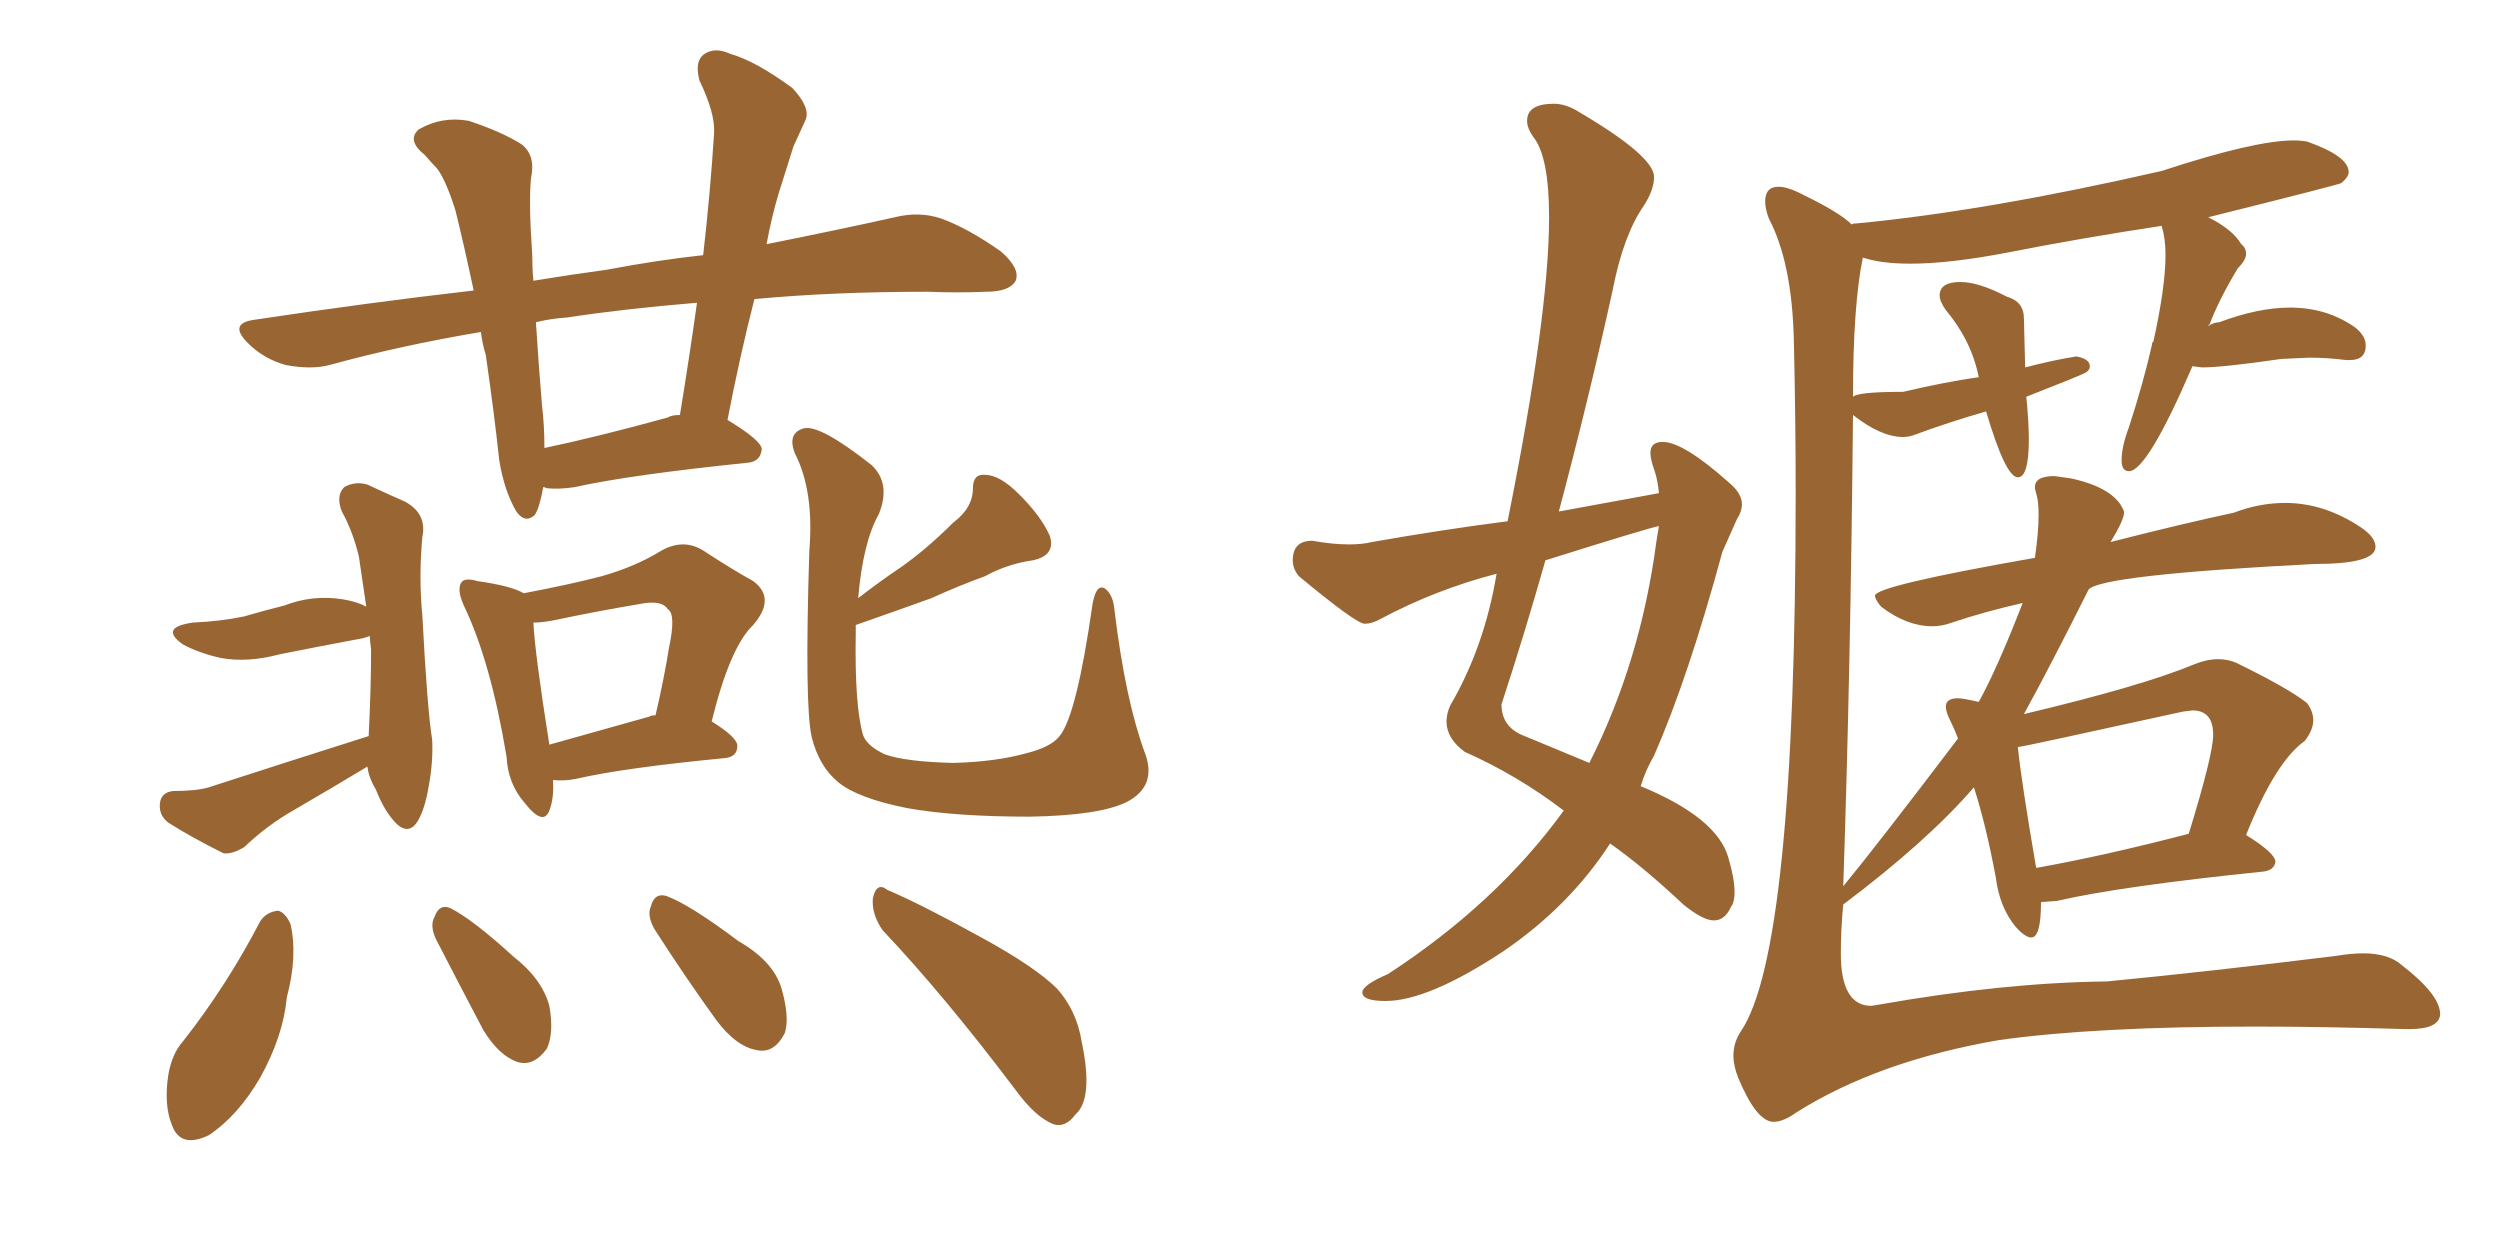 <svg xmlns="http://www.w3.org/2000/svg" xmlns:xlink="http://www.w3.org/1999/xlink" width="300" height="150"><path fill="#996633" padding="10" d="M65.19 58.45L65.19 58.45Q64.75 60.94 64.16 61.82L64.16 61.82Q62.99 62.84 61.96 61.38L61.96 61.38Q60.50 58.89 59.91 55.22L59.91 55.22Q59.33 49.80 58.30 42.63L58.30 42.63Q57.86 41.16 57.71 39.84L57.71 39.84Q48.05 41.46 39.55 43.80L39.55 43.80Q37.35 44.38 34.28 43.80L34.28 43.80Q31.64 43.07 29.74 41.16L29.74 41.16Q27.39 38.82 30.47 38.38L30.47 38.38Q44.09 36.33 56.84 34.86L56.84 34.86Q55.66 29.30 54.64 25.20L54.64 25.20Q53.47 21.53 52.44 20.21L52.44 20.21Q51.86 19.63 50.98 18.60L50.98 18.60Q48.78 16.85 50.24 15.53L50.24 15.53Q53.03 13.92 56.25 14.50L56.25 14.50Q60.21 15.82 62.55 17.29L62.55 17.29Q64.31 18.60 63.72 21.39L63.72 21.39Q63.43 24.32 63.87 30.62L63.87 30.62Q63.87 32.23 64.01 33.69L64.01 33.69Q68.41 32.96 72.80 32.37L72.80 32.37Q78.96 31.20 84.38 30.62L84.38 30.62Q85.25 23.00 85.69 15.97L85.69 15.97Q85.84 13.62 83.94 9.67L83.94 9.67Q83.35 7.47 84.38 6.59L84.38 6.59Q85.69 5.57 87.60 6.45L87.60 6.45Q90.67 7.32 95.07 10.55L95.07 10.55Q97.27 12.89 96.68 14.36L96.68 14.36Q96.09 15.67 95.21 17.58L95.21 17.58Q94.48 19.92 93.46 23.14L93.46 23.14Q92.58 26.07 91.99 29.30L91.99 29.30Q100.78 27.54 107.37 26.07L107.37 26.07Q110.30 25.34 112.94 26.22L112.94 26.22Q116.16 27.39 120.12 30.18L120.12 30.18Q122.46 32.23 121.88 33.69L121.88 33.69Q121.14 35.01 118.36 35.01L118.36 35.01Q114.99 35.16 111.33 35.01L111.33 35.01Q99.90 35.01 90.53 35.89L90.53 35.89Q88.77 42.77 87.30 50.39L87.30 50.39Q91.41 52.88 91.41 53.91L91.41 53.91Q91.26 55.37 89.79 55.52L89.79 55.52Q75.59 56.98 68.99 58.45L68.99 58.45Q67.09 58.74 65.63 58.59L65.63 58.59Q65.33 58.45 65.19 58.45ZM80.13 50.10L80.13 50.10Q80.57 49.80 81.59 49.80L81.59 49.80Q82.76 42.63 83.64 36.33L83.64 36.33Q74.85 37.06 68.12 38.09L68.12 38.09Q66.06 38.23 64.31 38.67L64.31 38.67Q64.60 43.36 65.04 48.63L65.04 48.63Q65.33 50.98 65.33 53.76L65.33 53.76Q71.63 52.44 80.13 50.10ZM44.24 88.33L44.24 88.33Q44.53 82.47 44.53 77.93L44.53 77.93Q44.38 76.90 44.38 76.32L44.38 76.32Q43.65 76.61 42.63 76.76L42.63 76.76Q37.94 77.64 33.54 78.52L33.54 78.52Q29.74 79.54 26.51 78.96L26.51 78.96Q23.88 78.37 21.97 77.34L21.97 77.34Q19.04 75.29 23.14 74.71L23.14 74.71Q26.51 74.56 29.30 73.97L29.30 73.97Q31.79 73.24 34.13 72.66L34.13 72.66Q37.50 71.34 41.16 71.92L41.16 71.92Q42.92 72.22 43.95 72.80L43.95 72.80Q43.51 69.87 43.07 66.80L43.07 66.80Q42.33 63.72 41.02 61.38L41.02 61.38Q40.28 59.47 41.31 58.45L41.31 58.45Q42.63 57.71 44.09 58.15L44.09 58.15Q46.29 59.18 48.63 60.21L48.63 60.21Q51.27 61.67 50.68 64.45L50.68 64.45Q50.24 69.29 50.68 73.83L50.68 73.83Q51.27 85.11 51.86 88.77L51.86 88.77Q52.00 91.41 51.42 94.48L51.42 94.48Q50.98 97.12 50.10 98.58L50.10 98.58Q49.07 100.20 47.61 98.88L47.61 98.88Q46.14 97.41 45.12 94.78L45.12 94.78Q44.24 93.31 44.09 91.99L44.09 91.99Q39.70 94.63 35.16 97.27L35.16 97.27Q32.08 99.02 29.30 101.66L29.30 101.66Q27.83 102.54 26.81 102.39L26.81 102.39Q23.00 100.49 20.21 98.73L20.21 98.73Q19.04 97.85 19.19 96.39L19.19 96.39Q19.34 95.07 20.80 94.92L20.80 94.92Q23.58 94.92 25.05 94.48L25.05 94.48Q35.45 91.11 44.24 88.33ZM66.36 93.60L66.36 93.60Q66.50 95.80 65.92 97.27L65.92 97.27Q65.19 99.17 62.99 96.39L62.99 96.39Q60.94 94.04 60.79 90.82L60.79 90.82Q58.89 79.39 55.66 72.66L55.66 72.66Q54.79 70.75 55.37 69.87L55.37 69.87Q55.81 69.29 57.28 69.73L57.28 69.73Q61.38 70.31 62.84 71.19L62.84 71.19Q68.26 70.17 72.22 69.14L72.22 69.14Q76.32 67.97 79.39 66.06L79.39 66.06Q82.03 64.60 84.38 66.06L84.38 66.06Q87.74 68.26 90.38 69.73L90.38 69.73Q93.16 71.78 90.38 75L90.38 75Q87.60 77.64 85.40 86.57L85.40 86.57Q88.48 88.48 88.48 89.50L88.48 89.50Q88.48 90.82 87.01 90.97L87.01 90.97Q74.85 92.14 69.14 93.46L69.14 93.46Q67.68 93.75 66.36 93.60ZM77.93 85.99L77.93 85.99Q78.08 85.84 78.66 85.84L78.66 85.84Q79.69 81.45 80.27 77.78L80.27 77.78Q81.15 73.68 80.13 73.10L80.13 73.10Q79.39 71.92 76.61 72.51L76.61 72.51Q72.22 73.24 67.24 74.27L67.24 74.27Q65.33 74.71 64.01 74.71L64.01 74.71Q64.16 78.22 65.92 89.36L65.92 89.36Q71.19 87.89 77.93 85.99ZM102.69 75L102.69 75Q102.69 75.29 102.69 75.88L102.69 75.88Q102.54 84.67 103.56 88.18L103.56 88.18Q104.00 89.50 106.20 90.53L106.20 90.53Q108.69 91.41 114.40 91.55L114.40 91.55Q119.53 91.41 123.19 90.38L123.19 90.38Q126.12 89.65 127.15 88.33L127.15 88.33Q129.20 85.84 131.10 72.51L131.10 72.51Q131.54 70.02 132.57 70.61L132.57 70.61Q133.59 71.34 133.74 73.24L133.74 73.24Q135.06 84.08 137.40 90.38L137.40 90.38Q138.87 94.34 135.21 96.24L135.21 96.24Q131.98 97.85 123.63 98.00L123.63 98.00Q114.55 98.00 108.84 96.97L108.84 96.97Q102.98 95.80 100.63 93.90L100.63 93.90Q98.29 91.99 97.41 88.48L97.41 88.48Q96.53 84.67 97.12 66.06L97.12 66.06Q97.71 58.89 95.36 54.35L95.36 54.35Q94.48 52.00 96.39 51.42L96.39 51.42Q98.29 50.83 104.59 55.81L104.59 55.81Q106.93 58.01 105.47 61.67L105.47 61.67Q103.56 65.04 102.98 71.78L102.98 71.78Q105.62 69.73 108.25 67.97L108.25 67.97Q111.33 65.77 114.40 62.70L114.40 62.70Q116.75 60.94 116.75 58.59L116.75 58.59Q116.75 56.84 118.21 56.98L118.21 56.98Q119.97 56.98 122.31 59.33L122.31 59.33Q124.95 61.96 125.98 64.31L125.98 64.31Q126.71 66.65 123.93 67.24L123.93 67.24Q120.85 67.68 118.21 69.14L118.21 69.14Q114.99 70.31 111.77 71.78L111.77 71.78Q108.11 73.10 102.69 75ZM31.20 110.60L31.20 110.60Q31.93 109.42 33.40 109.28L33.40 109.28Q34.28 109.57 34.86 110.89L34.86 110.89Q35.74 114.70 34.42 119.68L34.42 119.68Q33.98 124.37 31.20 129.35L31.20 129.35Q28.56 133.89 25.05 136.23L25.05 136.23Q21.68 137.84 20.65 135.06L20.65 135.06Q19.63 132.57 20.21 128.91L20.21 128.91Q20.65 126.42 21.97 124.95L21.97 124.95Q27.25 118.21 31.20 110.60ZM52.29 112.65L52.29 112.65Q51.56 111.04 52.15 110.01L52.15 110.01Q52.73 108.40 54.05 108.98L54.05 108.98Q56.69 110.30 61.67 114.84L61.67 114.84Q65.04 117.48 65.92 120.70L65.92 120.70Q66.50 123.93 65.63 125.83L65.63 125.83Q64.01 128.03 62.11 127.44L62.11 127.44Q59.91 126.71 58.01 123.63L58.01 123.63Q55.08 118.07 52.29 112.65ZM78.52 111.47L78.52 111.47Q77.64 109.86 78.08 108.84L78.08 108.84Q78.52 107.08 79.98 107.52L79.98 107.52Q82.76 108.54 88.62 112.94L88.62 112.94Q92.72 115.28 93.75 118.51L93.75 118.51Q94.78 122.02 94.19 123.93L94.19 123.93Q92.87 126.56 90.67 125.98L90.67 125.98Q88.33 125.54 85.99 122.46L85.99 122.46Q82.18 117.19 78.52 111.47ZM105.91 111.62L105.91 111.62L105.91 111.62Q104.59 109.72 104.74 107.81L104.74 107.81Q105.18 105.76 106.49 106.79L106.49 106.79Q110.60 108.54 117.77 112.50L117.77 112.50Q124.22 116.02 126.86 118.65L126.86 118.65Q129.20 121.29 129.79 124.95L129.79 124.95Q131.25 131.84 129.05 133.74L129.05 133.74Q127.88 135.35 126.42 134.91L126.42 134.91Q124.22 134.03 121.88 130.81L121.88 130.81Q113.38 119.53 105.91 111.62ZM212.84 134.62L212.84 134.62Q210.79 134.62 208.59 129.35L208.59 129.35Q208.01 127.88 208.01 126.71L208.01 126.71Q208.01 125.10 208.89 123.78L208.89 123.78Q215.48 114.11 215.48 59.18L215.48 59.18Q215.48 50.10 215.26 40.80Q215.04 31.49 212.26 26.22L212.26 26.22Q211.82 25.05 211.82 24.17L211.82 24.17Q211.82 22.41 213.43 22.41L213.43 22.41Q214.60 22.41 216.50 23.44L216.50 23.44Q220.75 25.49 222.22 26.95L222.22 26.95Q222.22 26.81 222.80 26.81L222.80 26.81Q238.33 25.34 259.42 20.51L259.42 20.51Q270.56 16.85 275.24 16.85L275.24 16.85Q276.12 16.85 276.86 16.99L276.86 16.99Q281.84 18.75 281.84 20.65L281.84 20.65Q281.84 21.24 280.96 21.97L280.96 21.97Q280.81 22.12 264.99 26.07L264.99 26.07Q267.92 27.54 268.95 29.30L268.95 29.30Q269.53 29.74 269.53 30.47L269.53 30.47Q269.53 31.20 268.51 32.23L268.51 32.23Q266.16 36.18 265.14 38.96L265.14 38.96Q264.99 38.96 264.99 39.11L264.99 39.11Q265.72 38.67 266.31 38.67L266.31 38.67Q271.00 36.91 274.80 36.91L274.80 36.91Q279.20 36.91 282.57 39.26L282.57 39.26Q283.89 40.28 283.89 41.46L283.89 41.46Q283.89 43.21 281.98 43.21L281.98 43.21L281.54 43.21Q279.35 42.92 277.15 42.92L277.15 42.92L273.78 43.07Q266.75 44.09 264.26 44.09L264.26 44.09L263.09 43.95Q257.67 56.54 255.47 56.54L255.47 56.54Q254.59 56.54 254.59 55.22L254.59 55.22Q254.59 53.61 255.47 51.27L255.47 51.27Q257.23 45.85 258.25 41.31L258.25 41.31Q258.25 41.02 258.40 41.02L258.40 41.02Q259.86 34.42 259.86 30.62L259.86 30.62Q259.86 28.56 259.42 27.25L259.42 27.25L259.42 27.10Q249.76 28.56 240.82 30.32L240.82 30.32Q233.94 31.64 229.25 31.64L229.25 31.64Q225.73 31.64 223.54 30.91L223.54 30.91Q222.36 36.62 222.36 47.61L222.36 47.61Q222.95 47.02 228.37 47.02L228.37 47.02Q233.35 45.85 237.45 45.26L237.45 45.26Q236.57 40.87 233.50 37.21L233.50 37.21Q232.76 36.18 232.76 35.45L232.76 35.45Q232.76 33.84 235.25 33.84L235.25 33.84Q237.45 33.84 240.82 35.60L240.82 35.60Q242.87 36.18 242.87 38.23L242.87 38.23L243.02 44.09Q246.39 43.21 249.17 42.77L249.17 42.77Q250.78 43.07 250.78 43.95L250.78 43.95Q250.78 44.38 250.34 44.68Q249.90 44.97 243.16 47.61L243.16 47.61Q243.46 50.68 243.46 52.73L243.46 52.73Q243.46 57.28 242.14 57.28L242.14 57.28Q240.67 57.28 238.33 49.37L238.33 49.37Q233.79 50.68 229.83 52.15L229.83 52.15Q229.10 52.44 228.37 52.44L228.37 52.44Q225.73 52.44 222.36 49.80L222.36 49.80Q222.07 80.42 221.19 106.35L221.19 106.35Q225.29 101.37 234.96 88.62L234.96 88.62Q234.52 87.45 234.01 86.43Q233.50 85.40 233.50 84.81L233.50 84.81Q233.50 83.79 234.96 83.79L234.96 83.79Q235.55 83.79 237.45 84.23L237.45 84.23Q239.65 80.27 242.72 72.36L242.72 72.36Q238.18 73.39 234.23 74.71L234.23 74.71Q233.06 75.15 231.88 75.15L231.88 75.15Q228.81 75.15 225.73 72.80L225.73 72.80Q225 71.92 225 71.48L225 71.48Q225 70.31 244.19 66.94L244.19 66.94Q244.63 63.87 244.63 61.82L244.63 61.82Q244.63 60.21 244.41 59.47Q244.19 58.74 244.19 58.45L244.19 58.45Q244.19 57.13 246.53 57.13L246.53 57.13L248.58 57.42Q253.86 58.59 254.88 61.38L254.88 61.38L254.88 61.52Q254.88 62.40 253.27 65.04L253.27 65.04Q261.91 62.84 268.07 61.52L268.07 61.52Q271.14 60.35 274.22 60.35L274.22 60.35Q278.91 60.35 283.30 63.28L283.30 63.28Q285.06 64.45 285.06 65.63L285.06 65.63Q285.06 67.68 277.73 67.68L277.73 67.68Q252.10 68.99 250.63 70.75L250.63 70.75Q246.09 79.83 242.87 85.69L242.87 85.69Q257.08 82.32 263.38 79.69L263.38 79.69Q264.84 79.10 266.16 79.10L266.16 79.10Q267.33 79.10 268.36 79.54L268.36 79.54Q274.66 82.62 276.86 84.38L276.86 84.38Q277.59 85.40 277.59 86.43L277.59 86.43Q277.59 87.60 276.56 88.92L276.56 88.92Q273.05 91.41 269.53 100.20L269.53 100.20Q273.05 102.39 273.05 103.42L273.05 103.42Q272.90 104.44 271.58 104.59L271.58 104.59Q254.44 106.35 246.83 108.11L246.83 108.11L244.92 108.25Q244.92 112.50 243.75 112.50L243.75 112.50Q243.02 112.50 241.85 111.18L241.85 111.18Q239.94 108.84 239.50 105.32L239.50 105.32Q238.33 99.02 236.87 94.48L236.87 94.48Q231.30 100.93 221.19 108.54L221.19 108.54Q220.90 111.47 220.90 114.40L220.90 114.40Q220.90 120.70 224.56 120.70L224.56 120.70L225.44 120.56Q240.38 117.92 252.83 117.77L252.83 117.77Q264.99 116.60 280.37 114.70L280.37 114.70Q282.13 114.40 283.59 114.40L283.59 114.40Q286.67 114.40 288.28 115.87L288.28 115.87Q292.82 119.38 292.82 121.73L292.82 121.73Q292.68 123.49 289.16 123.49L289.16 123.49L288.57 123.49Q278.91 123.19 270.56 123.19L270.56 123.19Q251.51 123.19 239.94 124.80L239.94 124.80Q225.44 127.29 215.63 133.45L215.63 133.45Q214.01 134.62 212.84 134.62ZM244.34 104.15L244.34 104.15Q252.54 102.69 262.65 100.05L262.65 100.05Q265.58 90.53 265.58 88.18L265.58 88.18Q265.58 85.25 263.09 85.25L263.09 85.25L261.91 85.40Q242.58 89.65 242.14 89.65L242.14 89.65Q242.58 93.90 244.34 104.15ZM166.26 120.12L166.26 120.12Q163.48 120.12 163.48 119.09L163.48 119.09Q163.48 118.21 166.55 116.89L166.55 116.89Q179.59 108.40 187.65 97.27L187.65 97.27Q182.08 93.02 175.78 90.23L175.78 90.23Q173.58 88.62 173.58 86.57L173.58 86.57Q173.58 85.69 174.02 84.67L174.02 84.67Q178.13 77.64 179.59 68.85L179.59 68.85Q172.27 70.75 165.67 74.27L165.67 74.27Q164.65 74.85 163.77 74.85L163.77 74.85Q162.74 74.85 155.86 69.14L155.86 69.14Q155.13 68.26 155.13 67.24L155.13 67.24Q155.13 64.89 157.47 64.89L157.47 64.89Q159.96 65.33 161.87 65.33L161.87 65.33Q163.48 65.33 164.65 65.04L164.65 65.04Q173.00 63.57 180.91 62.55L180.91 62.55Q185.89 37.79 185.89 26.07L185.89 26.07Q185.89 18.75 183.98 16.41L183.98 16.41Q183.25 15.38 183.25 14.50L183.25 14.50Q183.25 12.45 186.47 12.45L186.47 12.45Q187.94 12.45 189.55 13.48L189.55 13.48Q198.49 18.75 198.49 21.24L198.49 21.24Q198.49 22.71 197.31 24.61L197.31 24.61Q194.82 28.13 193.51 34.86L193.51 34.86Q190.58 48.19 187.06 61.38L187.06 61.38L199.07 59.18Q198.93 57.57 198.49 56.32Q198.05 55.08 198.05 54.35L198.05 54.35Q198.05 53.03 199.51 53.03L199.51 53.03Q202.00 53.03 207.42 57.86L207.42 57.86Q209.03 59.18 209.03 60.50L209.03 60.50Q209.03 61.38 208.45 62.26L208.45 62.26L206.69 66.21Q202.59 81.30 198.49 90.67L198.49 90.67Q197.46 92.43 196.88 94.34L196.88 94.34Q206.10 98.14 207.42 102.98L207.42 102.98Q208.15 105.47 208.15 107.08L208.15 107.08Q208.15 108.25 207.71 108.84L207.71 108.84Q206.98 110.45 205.66 110.45L205.66 110.45Q204.35 110.45 202.00 108.54L202.00 108.54Q197.17 104.00 193.21 101.22L193.21 101.22Q188.38 108.69 180.47 114.11L180.47 114.11Q171.39 120.12 166.26 120.12ZM182.96 88.33L190.72 91.55Q196.88 79.39 198.78 64.89L198.78 64.89L199.07 63.13Q198.05 63.28 185.45 67.24L185.45 67.24Q182.96 76.03 180.18 84.52L180.18 84.52Q180.18 87.30 182.96 88.33L182.96 88.33Z"/></svg>